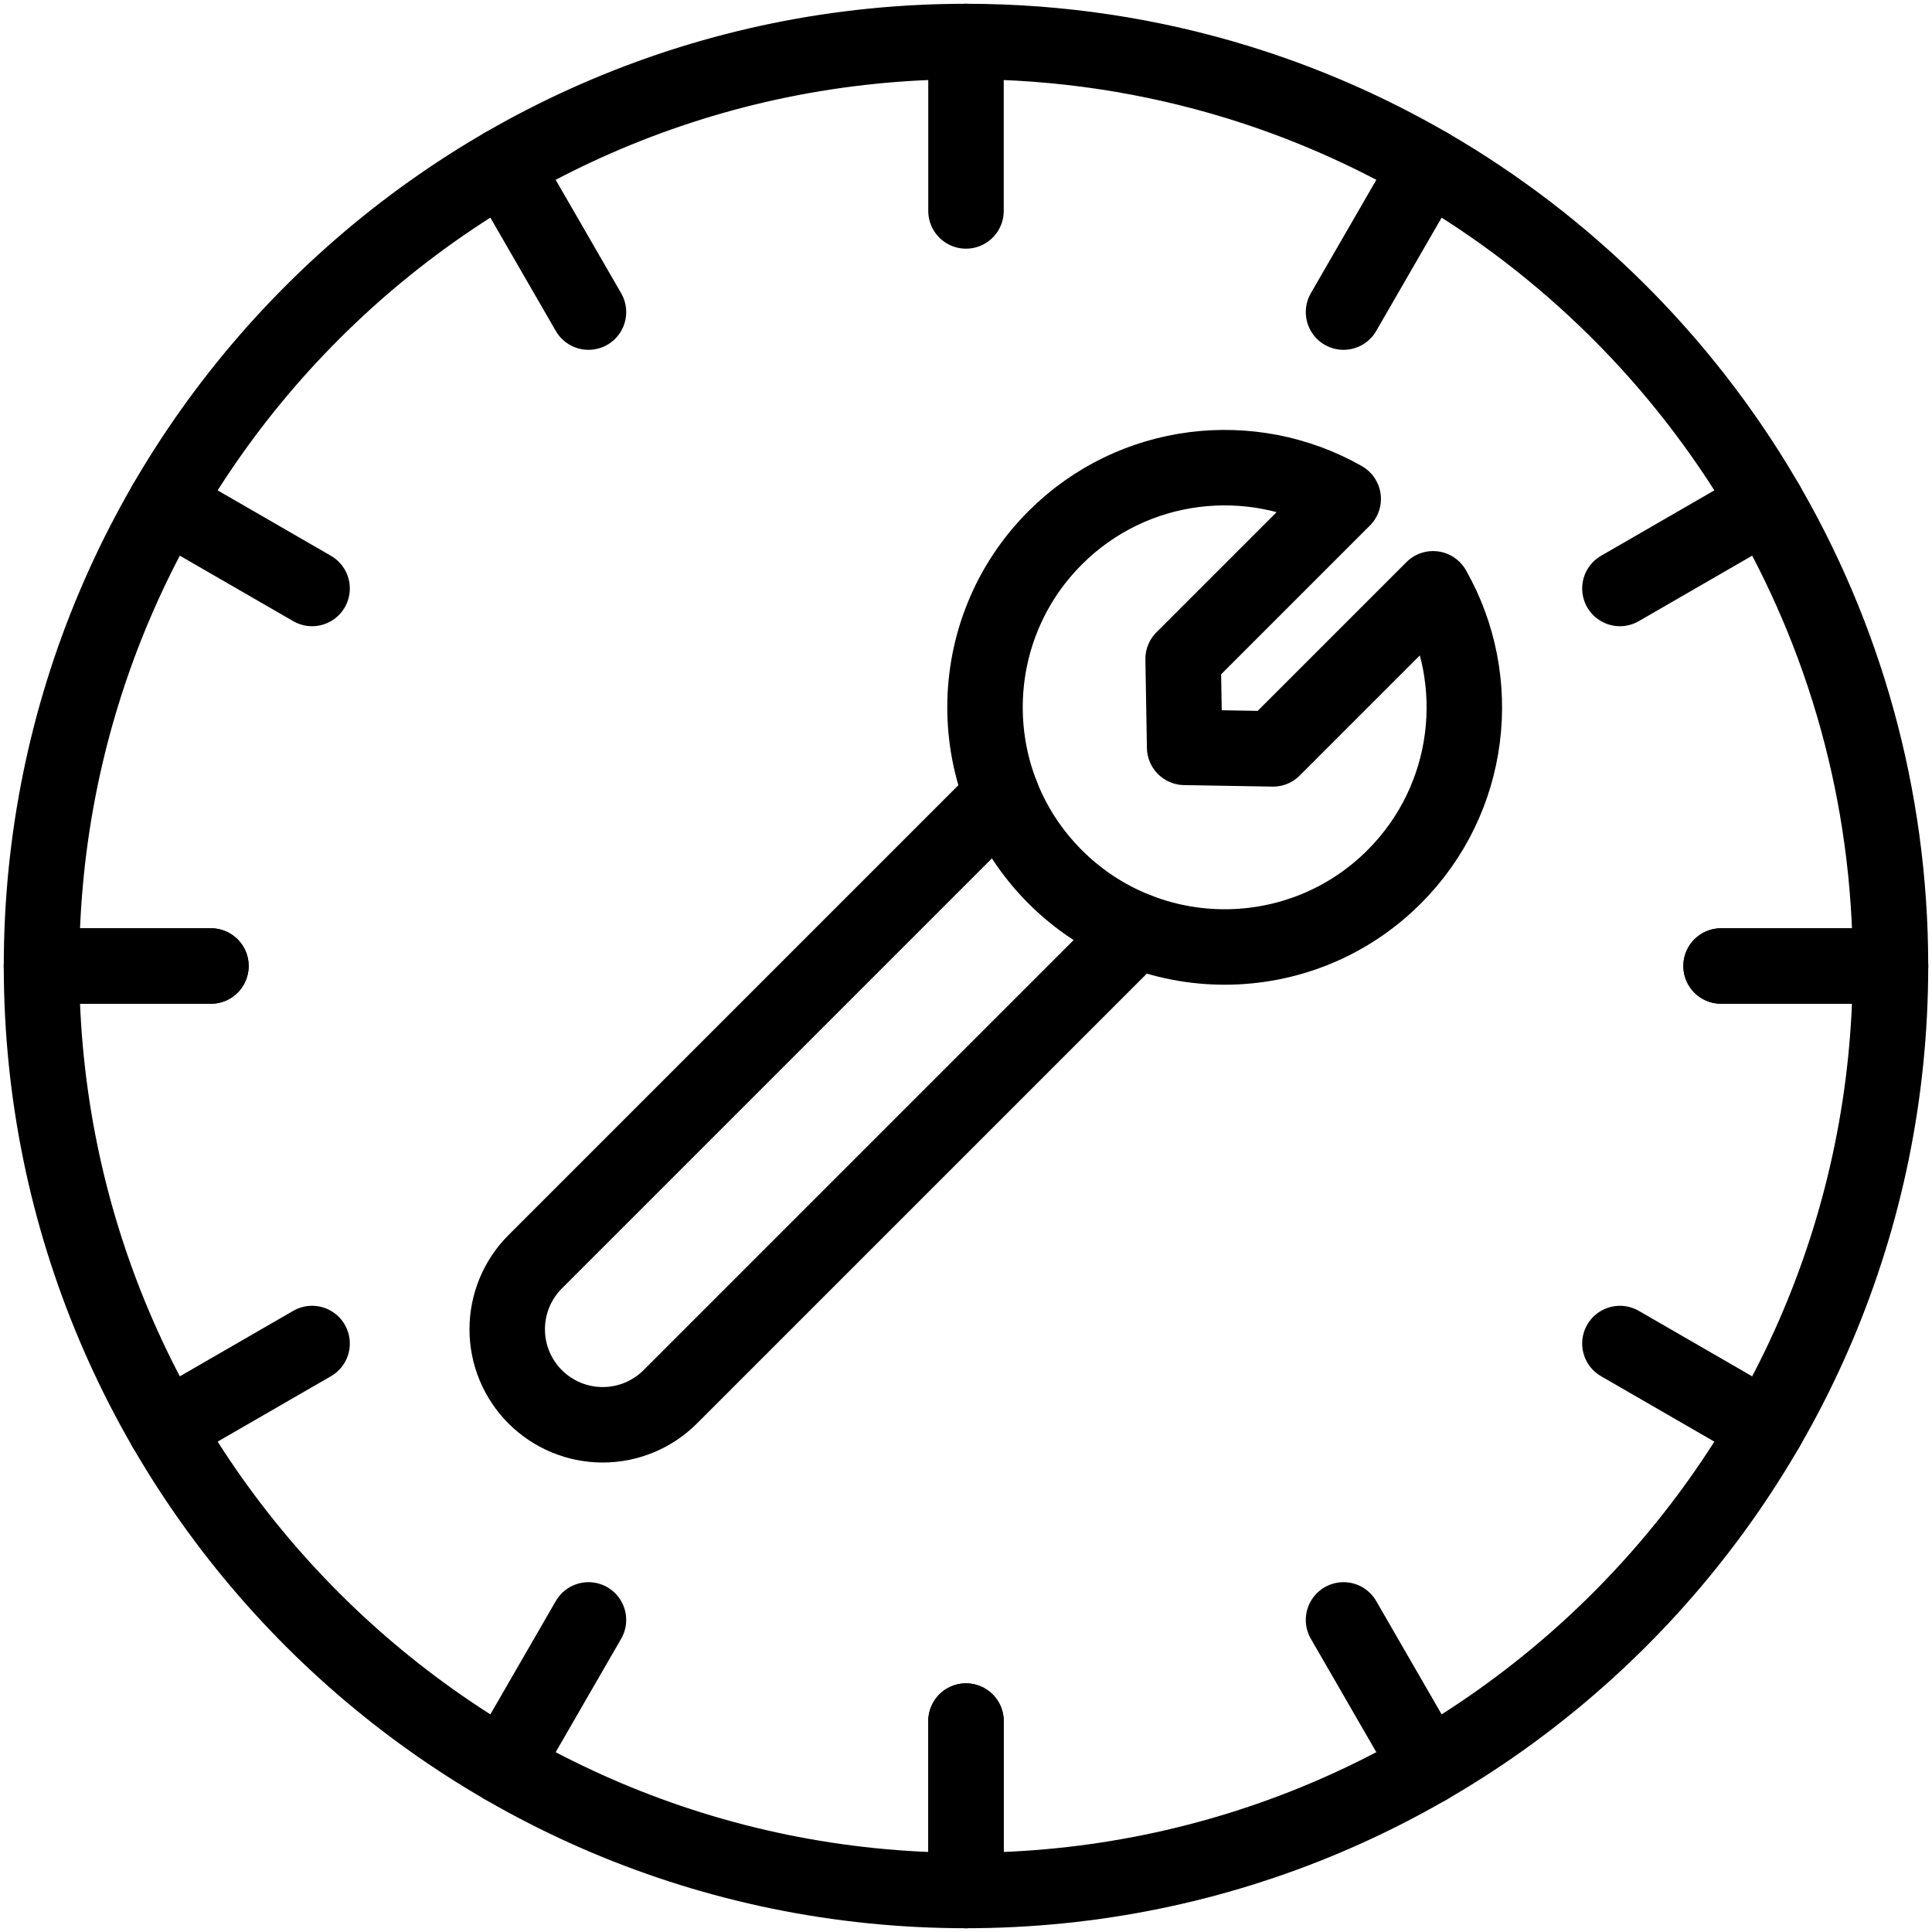 <?xml version="1.0" encoding="UTF-8" standalone="no"?><!DOCTYPE svg PUBLIC "-//W3C//DTD SVG 1.1//EN" "http://www.w3.org/Graphics/SVG/1.1/DTD/svg11.dtd"><svg width="100%" height="100%" viewBox="0 0 512 512" version="1.1" xmlns="http://www.w3.org/2000/svg" xmlns:xlink="http://www.w3.org/1999/xlink" xml:space="preserve" xmlns:serif="http://www.serif.com/" style="fill-rule:evenodd;clip-rule:evenodd;stroke-linecap:round;stroke-linejoin:round;stroke-miterlimit:1.5;"><rect id="cross_icon_technicka_podpora_reseni_problemu_1" x="0" y="0" width="512" height="512" style="fill:none;"/><g><path d="M327.908,21.74c17.815,5.469 34.767,12.916 50.601,22.085c73.203,42.389 122.491,121.572 122.491,212.175c0,135.219 -109.781,245 -245,245c-135.219,0 -245,-109.781 -245,-245c0,-135.219 109.781,-245 245,-245c25.018,0 49.166,3.758 71.908,10.74" style="fill:none;stroke:#000;stroke-width:20px;"/><path d="M11,256l44.899,0" style="fill:none;stroke:#000;stroke-width:20px;"/><path d="M456.101,256l44.899,0" style="fill:none;stroke:#000;stroke-width:20px;"/><path d="M256,456.101l0,44.899" style="fill:none;stroke:#000;stroke-width:20px;"/><path d="M256,11l0,44.899" style="fill:none;stroke:#000;stroke-width:20px;"/><path d="M378.5,43.825l-22.452,38.882" style="fill:none;stroke:#000;stroke-width:20px;"/><path d="M468.175,133.5l-38.882,22.452" style="fill:none;stroke:#000;stroke-width:20px;"/><path d="M501,256l-44.899,0" style="fill:none;stroke:#000;stroke-width:20px;"/><path d="M468.175,378.5l-38.882,-22.452" style="fill:none;stroke:#000;stroke-width:20px;"/><path d="M378.5,468.175l-22.452,-38.882" style="fill:none;stroke:#000;stroke-width:20px;"/><path d="M256,501l0,-44.899" style="fill:none;stroke:#000;stroke-width:20px;"/><path d="M133.5,468.175l22.452,-38.882" style="fill:none;stroke:#000;stroke-width:20px;"/><path d="M43.825,378.5l38.882,-22.452" style="fill:none;stroke:#000;stroke-width:20px;"/><path d="M11,256l44.899,0" style="fill:none;stroke:#000;stroke-width:20px;"/><path d="M43.825,133.5l38.882,22.452" style="fill:none;stroke:#000;stroke-width:20px;"/><path d="M133.5,43.825l22.452,38.882" style="fill:none;stroke:#000;stroke-width:20px;"/></g><g><g><path d="M301.241,246.552c-0,-0 -85.553,85.553 -123.619,123.619c-4.747,4.746 -11.184,7.412 -17.896,7.412c-6.712,0 -13.149,-2.666 -17.895,-7.412c-0.001,-0.001 -0.001,-0.001 -0.002,-0.002c-4.746,-4.746 -7.412,-11.183 -7.412,-17.895c-0,-6.712 2.666,-13.149 7.412,-17.896c38.066,-38.066 123.619,-123.619 123.619,-123.619" style="fill:none;stroke:#000;stroke-width:20px;"/><path d="M379.786,156.04c13.792,24.244 10.354,55.659 -10.314,76.327c-24.792,24.792 -65.048,24.792 -89.839,0c-24.792,-24.791 -24.792,-65.047 -0,-89.839c20.668,-20.668 52.083,-24.106 76.327,-10.314l-42.42,42.42l0.402,23.424l23.424,0.402l42.42,-42.42Z" style="fill:none;stroke:#000;stroke-width:20px;"/></g></g></svg>